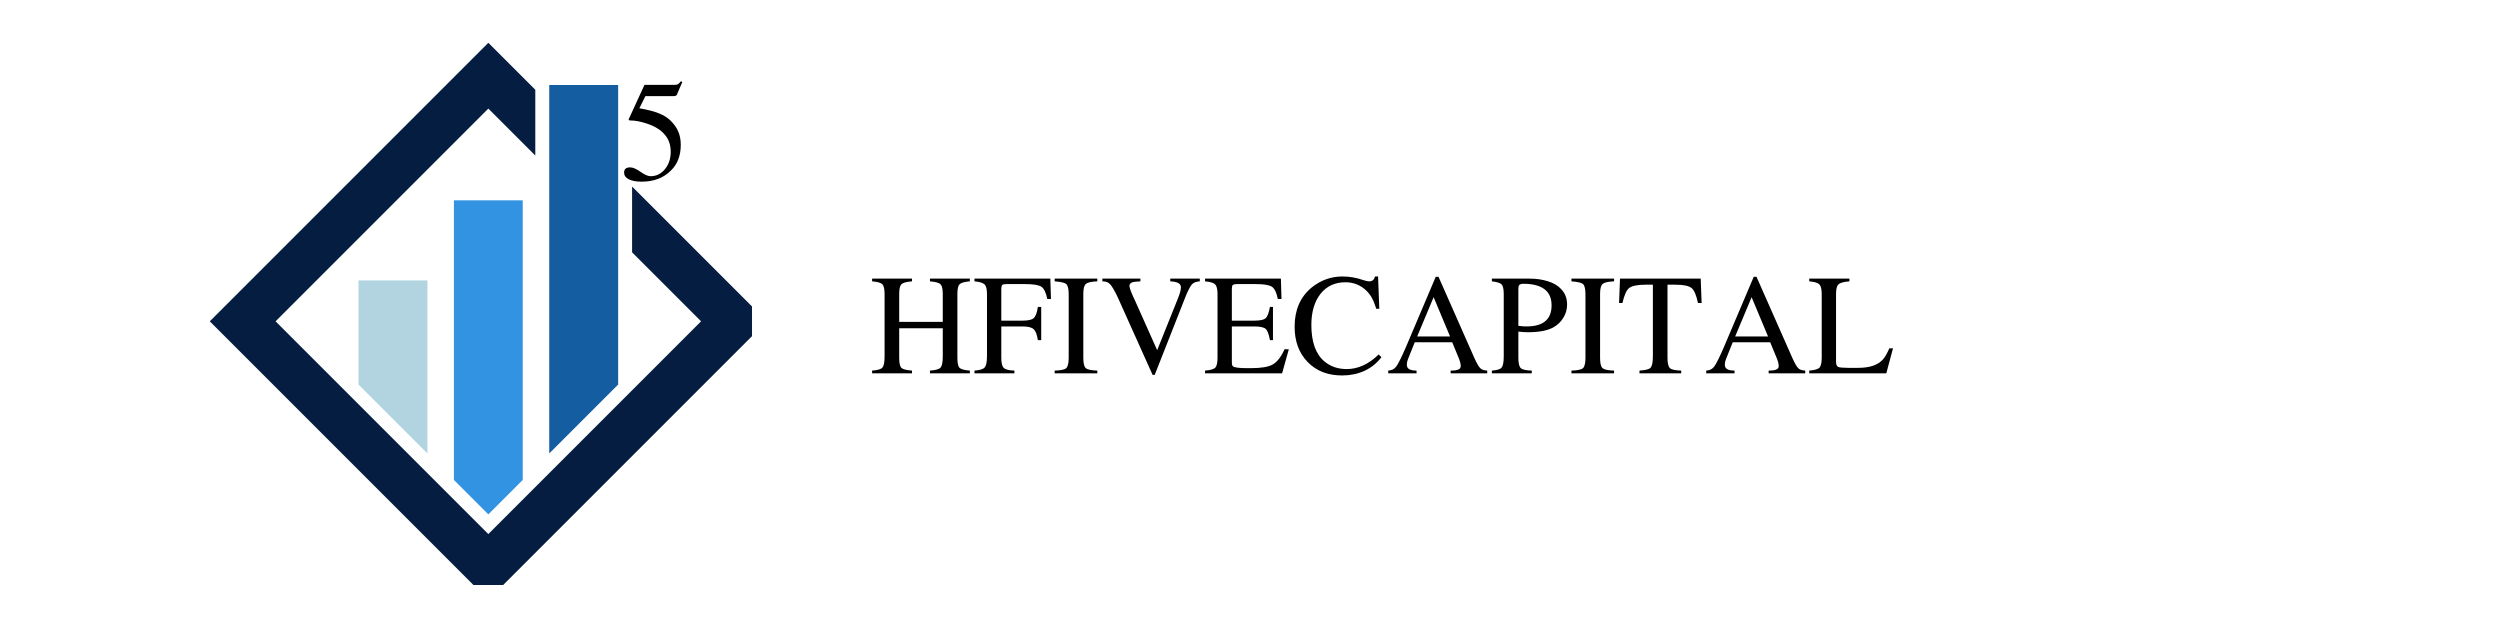 <?xml version="1.0" encoding="UTF-8"?>
<svg xmlns="http://www.w3.org/2000/svg" xmlns:xlink="http://www.w3.org/1999/xlink" width="171" zoomAndPan="magnify" viewBox="0 0 128.25 33" height="44" preserveAspectRatio="xMidYMid meet" version="1.0">
  <defs>
    <g></g>
    <clipPath id="eab802776e">
      <path d="M 10.758 2.191 L 38.578 2.191 L 38.578 30.012 L 10.758 30.012 Z M 10.758 2.191 " clip-rule="nonzero"></path>
    </clipPath>
  </defs>
  <g fill="#000000" fill-opacity="1">
    <g transform="translate(44.598, 19.152)">
      <g>
        <path d="M 5.156 0 L 3.109 0 L 3.109 -0.141 C 3.398 -0.16 3.582 -0.211 3.656 -0.297 C 3.727 -0.379 3.766 -0.57 3.766 -0.875 L 3.766 -2.312 L 1.531 -2.312 L 1.531 -0.797 C 1.531 -0.535 1.566 -0.363 1.641 -0.281 C 1.723 -0.207 1.906 -0.16 2.188 -0.141 L 2.188 0 L 0.141 0 L 0.141 -0.141 C 0.422 -0.16 0.598 -0.211 0.672 -0.297 C 0.742 -0.379 0.781 -0.57 0.781 -0.875 L 0.781 -4.062 C 0.781 -4.32 0.742 -4.488 0.672 -4.562 C 0.598 -4.645 0.422 -4.695 0.141 -4.719 L 0.141 -4.859 L 2.188 -4.859 L 2.188 -4.719 C 1.895 -4.695 1.711 -4.645 1.641 -4.562 C 1.566 -4.488 1.531 -4.32 1.531 -4.062 L 1.531 -2.641 L 3.766 -2.641 L 3.766 -4.062 C 3.766 -4.32 3.727 -4.488 3.656 -4.562 C 3.582 -4.645 3.398 -4.695 3.109 -4.719 L 3.109 -4.859 L 5.156 -4.859 L 5.156 -4.719 C 4.875 -4.695 4.695 -4.645 4.625 -4.562 C 4.551 -4.488 4.516 -4.32 4.516 -4.062 L 4.516 -0.797 C 4.516 -0.535 4.551 -0.363 4.625 -0.281 C 4.707 -0.207 4.883 -0.16 5.156 -0.141 Z M 5.156 0 "></path>
      </g>
    </g>
  </g>
  <g fill="#000000" fill-opacity="1">
    <g transform="translate(49.898, 19.152)">
      <g>
        <path d="M 4.016 -3.812 L 3.828 -3.812 C 3.766 -4.133 3.664 -4.344 3.531 -4.438 C 3.395 -4.531 3.117 -4.578 2.703 -4.578 L 1.719 -4.578 C 1.613 -4.578 1.547 -4.562 1.516 -4.531 C 1.484 -4.5 1.469 -4.43 1.469 -4.328 L 1.469 -2.703 L 2.547 -2.703 C 2.836 -2.703 3.031 -2.742 3.125 -2.828 C 3.227 -2.91 3.301 -3.102 3.344 -3.406 L 3.516 -3.406 L 3.516 -1.703 L 3.344 -1.703 C 3.301 -1.992 3.227 -2.18 3.125 -2.266 C 3.031 -2.359 2.836 -2.406 2.547 -2.406 L 1.469 -2.406 L 1.469 -0.797 C 1.469 -0.535 1.508 -0.363 1.594 -0.281 C 1.676 -0.195 1.859 -0.148 2.141 -0.141 L 2.141 0 L 0.094 0 L 0.094 -0.141 C 0.363 -0.16 0.535 -0.211 0.609 -0.297 C 0.691 -0.379 0.734 -0.57 0.734 -0.875 L 0.734 -4.062 C 0.734 -4.32 0.691 -4.488 0.609 -4.562 C 0.523 -4.645 0.352 -4.695 0.094 -4.719 L 0.094 -4.859 L 3.984 -4.859 Z M 4.016 -3.812 "></path>
      </g>
    </g>
  </g>
  <g fill="#000000" fill-opacity="1">
    <g transform="translate(53.98, 19.152)">
      <g>
        <path d="M 2.312 0 L 0.125 0 L 0.125 -0.141 C 0.438 -0.148 0.633 -0.191 0.719 -0.266 C 0.801 -0.348 0.844 -0.523 0.844 -0.797 L 0.844 -4.062 C 0.844 -4.332 0.801 -4.504 0.719 -4.578 C 0.645 -4.648 0.445 -4.695 0.125 -4.719 L 0.125 -4.859 L 2.312 -4.859 L 2.312 -4.719 C 2 -4.707 1.801 -4.66 1.719 -4.578 C 1.633 -4.504 1.594 -4.332 1.594 -4.062 L 1.594 -0.797 C 1.594 -0.523 1.633 -0.348 1.719 -0.266 C 1.812 -0.191 2.008 -0.148 2.312 -0.141 Z M 2.312 0 "></path>
      </g>
    </g>
  </g>
  <g fill="#000000" fill-opacity="1">
    <g transform="translate(56.425, 19.152)">
      <g>
        <path d="M 5.125 -4.719 C 4.945 -4.707 4.816 -4.66 4.734 -4.578 C 4.66 -4.504 4.562 -4.328 4.438 -4.047 L 2.812 0.078 L 2.703 0.078 L 0.891 -3.953 C 0.734 -4.273 0.609 -4.484 0.516 -4.578 C 0.43 -4.672 0.301 -4.719 0.125 -4.719 L 0.125 -4.859 L 2.078 -4.859 L 2.078 -4.719 C 1.93 -4.707 1.859 -4.703 1.859 -4.703 C 1.629 -4.691 1.516 -4.617 1.516 -4.484 C 1.516 -4.379 1.617 -4.109 1.828 -3.672 L 2.938 -1.188 L 4.016 -3.875 C 4.109 -4.113 4.156 -4.289 4.156 -4.406 C 4.156 -4.508 4.113 -4.582 4.031 -4.625 C 3.957 -4.676 3.816 -4.707 3.609 -4.719 L 3.609 -4.859 L 5.125 -4.859 Z M 5.125 -4.719 "></path>
      </g>
    </g>
  </g>
  <g fill="#000000" fill-opacity="1">
    <g transform="translate(61.725, 19.152)">
      <g>
        <path d="M 4.391 -1.234 L 4.047 0 L 0.094 0 L 0.094 -0.141 C 0.352 -0.16 0.523 -0.207 0.609 -0.281 C 0.691 -0.363 0.734 -0.535 0.734 -0.797 L 0.734 -4.062 C 0.734 -4.32 0.691 -4.488 0.609 -4.562 C 0.535 -4.645 0.363 -4.695 0.094 -4.719 L 0.094 -4.859 L 3.984 -4.859 L 4.016 -3.812 L 3.828 -3.812 C 3.766 -4.133 3.664 -4.344 3.531 -4.438 C 3.395 -4.531 3.117 -4.578 2.703 -4.578 L 1.719 -4.578 C 1.625 -4.578 1.555 -4.562 1.516 -4.531 C 1.484 -4.5 1.469 -4.43 1.469 -4.328 L 1.469 -2.703 L 2.609 -2.703 C 2.91 -2.703 3.109 -2.742 3.203 -2.828 C 3.297 -2.91 3.367 -3.102 3.422 -3.406 L 3.578 -3.406 L 3.578 -1.703 L 3.422 -1.703 C 3.367 -2.004 3.297 -2.195 3.203 -2.281 C 3.109 -2.363 2.91 -2.406 2.609 -2.406 L 1.469 -2.406 L 1.469 -0.594 C 1.469 -0.457 1.488 -0.379 1.531 -0.359 C 1.602 -0.297 1.844 -0.266 2.25 -0.266 L 2.453 -0.266 C 2.973 -0.266 3.344 -0.328 3.562 -0.453 C 3.789 -0.578 3.992 -0.836 4.172 -1.234 Z M 4.391 -1.234 "></path>
      </g>
    </g>
  </g>
  <g fill="#000000" fill-opacity="1">
    <g transform="translate(66.211, 19.152)">
      <g>
        <path d="M 4.656 -0.828 C 4.426 -0.523 4.133 -0.289 3.781 -0.125 C 3.438 0.031 3.055 0.109 2.641 0.109 C 1.91 0.109 1.32 -0.117 0.875 -0.578 C 0.426 -1.035 0.203 -1.641 0.203 -2.391 C 0.203 -3.242 0.488 -3.91 1.062 -4.391 C 1.531 -4.773 2.062 -4.969 2.656 -4.969 C 3.02 -4.969 3.379 -4.906 3.734 -4.781 C 3.859 -4.738 3.957 -4.719 4.031 -4.719 C 4.188 -4.719 4.285 -4.801 4.328 -4.969 L 4.484 -4.969 L 4.547 -3.312 L 4.391 -3.312 C 4.316 -3.551 4.242 -3.734 4.172 -3.859 C 4.109 -3.984 4.02 -4.102 3.906 -4.219 C 3.602 -4.52 3.238 -4.672 2.812 -4.672 C 2.27 -4.672 1.844 -4.473 1.531 -4.078 C 1.219 -3.68 1.062 -3.148 1.062 -2.484 C 1.062 -1.609 1.285 -0.984 1.734 -0.609 C 2.047 -0.348 2.426 -0.219 2.875 -0.219 C 3.457 -0.219 4.004 -0.469 4.516 -0.969 Z M 4.656 -0.828 "></path>
      </g>
    </g>
  </g>
  <g fill="#000000" fill-opacity="1">
    <g transform="translate(71.107, 19.152)">
      <g>
        <path d="M 5.188 0 L 3.312 0 L 3.312 -0.141 C 3.508 -0.141 3.645 -0.16 3.719 -0.203 C 3.789 -0.234 3.828 -0.289 3.828 -0.375 C 3.828 -0.5 3.781 -0.664 3.688 -0.875 L 3.391 -1.594 L 1.469 -1.594 L 1.125 -0.734 C 1.082 -0.629 1.062 -0.531 1.062 -0.438 C 1.062 -0.238 1.227 -0.141 1.562 -0.141 L 1.562 0 L 0.109 0 L 0.109 -0.141 C 0.285 -0.148 0.422 -0.219 0.516 -0.344 C 0.617 -0.477 0.785 -0.812 1.016 -1.344 L 2.547 -4.953 L 2.688 -4.953 L 4.531 -0.781 C 4.656 -0.508 4.754 -0.336 4.828 -0.266 C 4.898 -0.191 5.02 -0.148 5.188 -0.141 Z M 3.281 -1.891 L 2.438 -3.906 L 1.594 -1.891 Z M 3.281 -1.891 "></path>
      </g>
    </g>
  </g>
  <g fill="#000000" fill-opacity="1">
    <g transform="translate(76.408, 19.152)">
      <g>
        <path d="M 3.984 -3.531 C 3.984 -3.289 3.922 -3.066 3.797 -2.859 C 3.672 -2.648 3.5 -2.484 3.281 -2.359 C 2.977 -2.191 2.547 -2.109 1.984 -2.109 C 1.836 -2.109 1.672 -2.117 1.484 -2.141 L 1.484 -0.797 C 1.484 -0.523 1.523 -0.348 1.609 -0.266 C 1.691 -0.191 1.879 -0.148 2.172 -0.141 L 2.172 0 L 0.125 0 L 0.125 -0.141 C 0.395 -0.16 0.562 -0.211 0.625 -0.297 C 0.695 -0.379 0.734 -0.57 0.734 -0.875 L 0.734 -4.062 C 0.734 -4.32 0.695 -4.488 0.625 -4.562 C 0.562 -4.633 0.395 -4.688 0.125 -4.719 L 0.125 -4.859 L 2.062 -4.859 C 2.406 -4.859 2.723 -4.812 3.016 -4.719 C 3.305 -4.625 3.523 -4.492 3.672 -4.328 C 3.879 -4.117 3.984 -3.852 3.984 -3.531 Z M 3.188 -3.484 C 3.188 -3.859 3.066 -4.133 2.828 -4.312 C 2.586 -4.5 2.223 -4.594 1.734 -4.594 C 1.641 -4.594 1.57 -4.57 1.531 -4.531 C 1.5 -4.5 1.484 -4.438 1.484 -4.344 L 1.484 -2.438 C 1.648 -2.414 1.789 -2.406 1.906 -2.406 C 2.758 -2.406 3.188 -2.766 3.188 -3.484 Z M 3.188 -3.484 "></path>
      </g>
    </g>
  </g>
  <g fill="#000000" fill-opacity="1">
    <g transform="translate(80.49, 19.152)">
      <g>
        <path d="M 2.312 0 L 0.125 0 L 0.125 -0.141 C 0.438 -0.148 0.633 -0.191 0.719 -0.266 C 0.801 -0.348 0.844 -0.523 0.844 -0.797 L 0.844 -4.062 C 0.844 -4.332 0.801 -4.504 0.719 -4.578 C 0.645 -4.648 0.445 -4.695 0.125 -4.719 L 0.125 -4.859 L 2.312 -4.859 L 2.312 -4.719 C 2 -4.707 1.801 -4.66 1.719 -4.578 C 1.633 -4.504 1.594 -4.332 1.594 -4.062 L 1.594 -0.797 C 1.594 -0.523 1.633 -0.348 1.719 -0.266 C 1.812 -0.191 2.008 -0.148 2.312 -0.141 Z M 2.312 0 "></path>
      </g>
    </g>
  </g>
  <g fill="#000000" fill-opacity="1">
    <g transform="translate(82.934, 19.152)">
      <g>
        <path d="M 4.359 -3.609 L 4.172 -3.609 C 4.086 -4.016 3.977 -4.27 3.844 -4.375 C 3.707 -4.488 3.43 -4.547 3.016 -4.547 L 2.609 -4.547 L 2.609 -0.797 C 2.609 -0.523 2.648 -0.348 2.734 -0.266 C 2.816 -0.191 3.008 -0.148 3.312 -0.141 L 3.312 0 L 1.172 0 L 1.172 -0.141 C 1.473 -0.16 1.66 -0.207 1.734 -0.281 C 1.816 -0.363 1.859 -0.562 1.859 -0.875 L 1.859 -4.547 L 1.469 -4.547 C 1.062 -4.547 0.785 -4.488 0.641 -4.375 C 0.504 -4.27 0.391 -4.016 0.297 -3.609 L 0.125 -3.609 L 0.172 -4.859 L 4.312 -4.859 Z M 4.359 -3.609 "></path>
      </g>
    </g>
  </g>
  <g fill="#000000" fill-opacity="1">
    <g transform="translate(87.42, 19.152)">
      <g>
        <path d="M 5.188 0 L 3.312 0 L 3.312 -0.141 C 3.508 -0.141 3.645 -0.16 3.719 -0.203 C 3.789 -0.234 3.828 -0.289 3.828 -0.375 C 3.828 -0.5 3.781 -0.664 3.688 -0.875 L 3.391 -1.594 L 1.469 -1.594 L 1.125 -0.734 C 1.082 -0.629 1.062 -0.531 1.062 -0.438 C 1.062 -0.238 1.227 -0.141 1.562 -0.141 L 1.562 0 L 0.109 0 L 0.109 -0.141 C 0.285 -0.148 0.422 -0.219 0.516 -0.344 C 0.617 -0.477 0.785 -0.812 1.016 -1.344 L 2.547 -4.953 L 2.688 -4.953 L 4.531 -0.781 C 4.656 -0.508 4.754 -0.336 4.828 -0.266 C 4.898 -0.191 5.02 -0.148 5.188 -0.141 Z M 3.281 -1.891 L 2.438 -3.906 L 1.594 -1.891 Z M 3.281 -1.891 "></path>
      </g>
    </g>
  </g>
  <g fill="#000000" fill-opacity="1">
    <g transform="translate(92.72, 19.152)">
      <g>
        <path d="M 4.391 -1.281 L 4.047 0 L 0.094 0 L 0.094 -0.141 C 0.352 -0.16 0.523 -0.207 0.609 -0.281 C 0.691 -0.363 0.734 -0.535 0.734 -0.797 L 0.734 -4.062 C 0.734 -4.32 0.691 -4.488 0.609 -4.562 C 0.535 -4.645 0.363 -4.695 0.094 -4.719 L 0.094 -4.859 L 2.156 -4.859 L 2.156 -4.719 C 1.863 -4.695 1.676 -4.645 1.594 -4.562 C 1.508 -4.488 1.469 -4.32 1.469 -4.062 L 1.469 -0.594 C 1.469 -0.457 1.504 -0.367 1.578 -0.328 C 1.66 -0.297 1.836 -0.281 2.109 -0.281 L 2.594 -0.281 C 3.207 -0.281 3.641 -0.43 3.891 -0.734 C 3.984 -0.836 4.086 -1.02 4.203 -1.281 Z M 4.391 -1.281 "></path>
      </g>
    </g>
  </g>
  <path fill="#145da0" d="M 28.176 9.707 L 28.176 23.262 L 31.711 19.727 L 31.711 4.359 L 28.176 4.359 L 28.176 9.707 " fill-opacity="1" fill-rule="nonzero"></path>
  <path fill="#3193e2" d="M 23.285 24.621 L 25.051 26.387 L 26.816 24.621 L 26.816 10.277 L 23.285 10.277 L 23.285 24.621 " fill-opacity="1" fill-rule="nonzero"></path>
  <g clip-path="url(#eab802776e)">
    <path fill="#051d40" d="M 32.426 9.57 L 32.426 12.945 L 35.965 16.484 L 25.051 27.398 L 14.137 16.484 L 25.051 5.57 L 27.461 7.98 L 27.461 4.605 L 25.051 2.195 L 10.762 16.484 L 25.051 30.773 L 39.34 16.484 L 32.426 9.57 " fill-opacity="1" fill-rule="nonzero"></path>
  </g>
  <path fill="#b1d4e0" d="M 21.926 23.262 L 21.926 14.383 L 18.391 14.383 L 18.391 19.727 L 21.926 23.262 " fill-opacity="1" fill-rule="nonzero"></path>
  <g fill="#000000" fill-opacity="1">
    <g transform="translate(31.782, 9.211)">
      <g>
        <path d="M 3.219 -5 L 2.938 -4.344 C 2.914 -4.301 2.859 -4.281 2.766 -4.281 L 1.328 -4.281 L 1.016 -3.656 C 1.453 -3.582 1.789 -3.492 2.031 -3.391 C 2.27 -3.297 2.469 -3.172 2.625 -3.016 C 2.812 -2.828 2.941 -2.641 3.016 -2.453 C 3.098 -2.266 3.141 -2.039 3.141 -1.781 C 3.141 -1.227 2.973 -0.789 2.641 -0.469 C 2.266 -0.082 1.758 0.109 1.125 0.109 C 0.852 0.109 0.633 0.066 0.469 -0.016 C 0.312 -0.098 0.234 -0.211 0.234 -0.359 C 0.234 -0.535 0.336 -0.625 0.547 -0.625 C 0.691 -0.625 0.879 -0.539 1.109 -0.375 C 1.305 -0.238 1.469 -0.172 1.594 -0.172 C 1.883 -0.172 2.129 -0.289 2.328 -0.531 C 2.523 -0.77 2.625 -1.066 2.625 -1.422 C 2.625 -1.785 2.52 -2.082 2.312 -2.312 C 2.113 -2.551 1.805 -2.738 1.391 -2.875 C 1.078 -2.977 0.801 -3.031 0.562 -3.031 C 0.5 -3.031 0.469 -3.047 0.469 -3.078 C 0.469 -3.098 0.473 -3.113 0.484 -3.125 L 1.281 -4.859 L 2.812 -4.859 C 2.895 -4.859 2.957 -4.867 3 -4.891 C 3.039 -4.922 3.094 -4.973 3.156 -5.047 Z M 3.219 -5 "></path>
      </g>
    </g>
  </g>
</svg>
